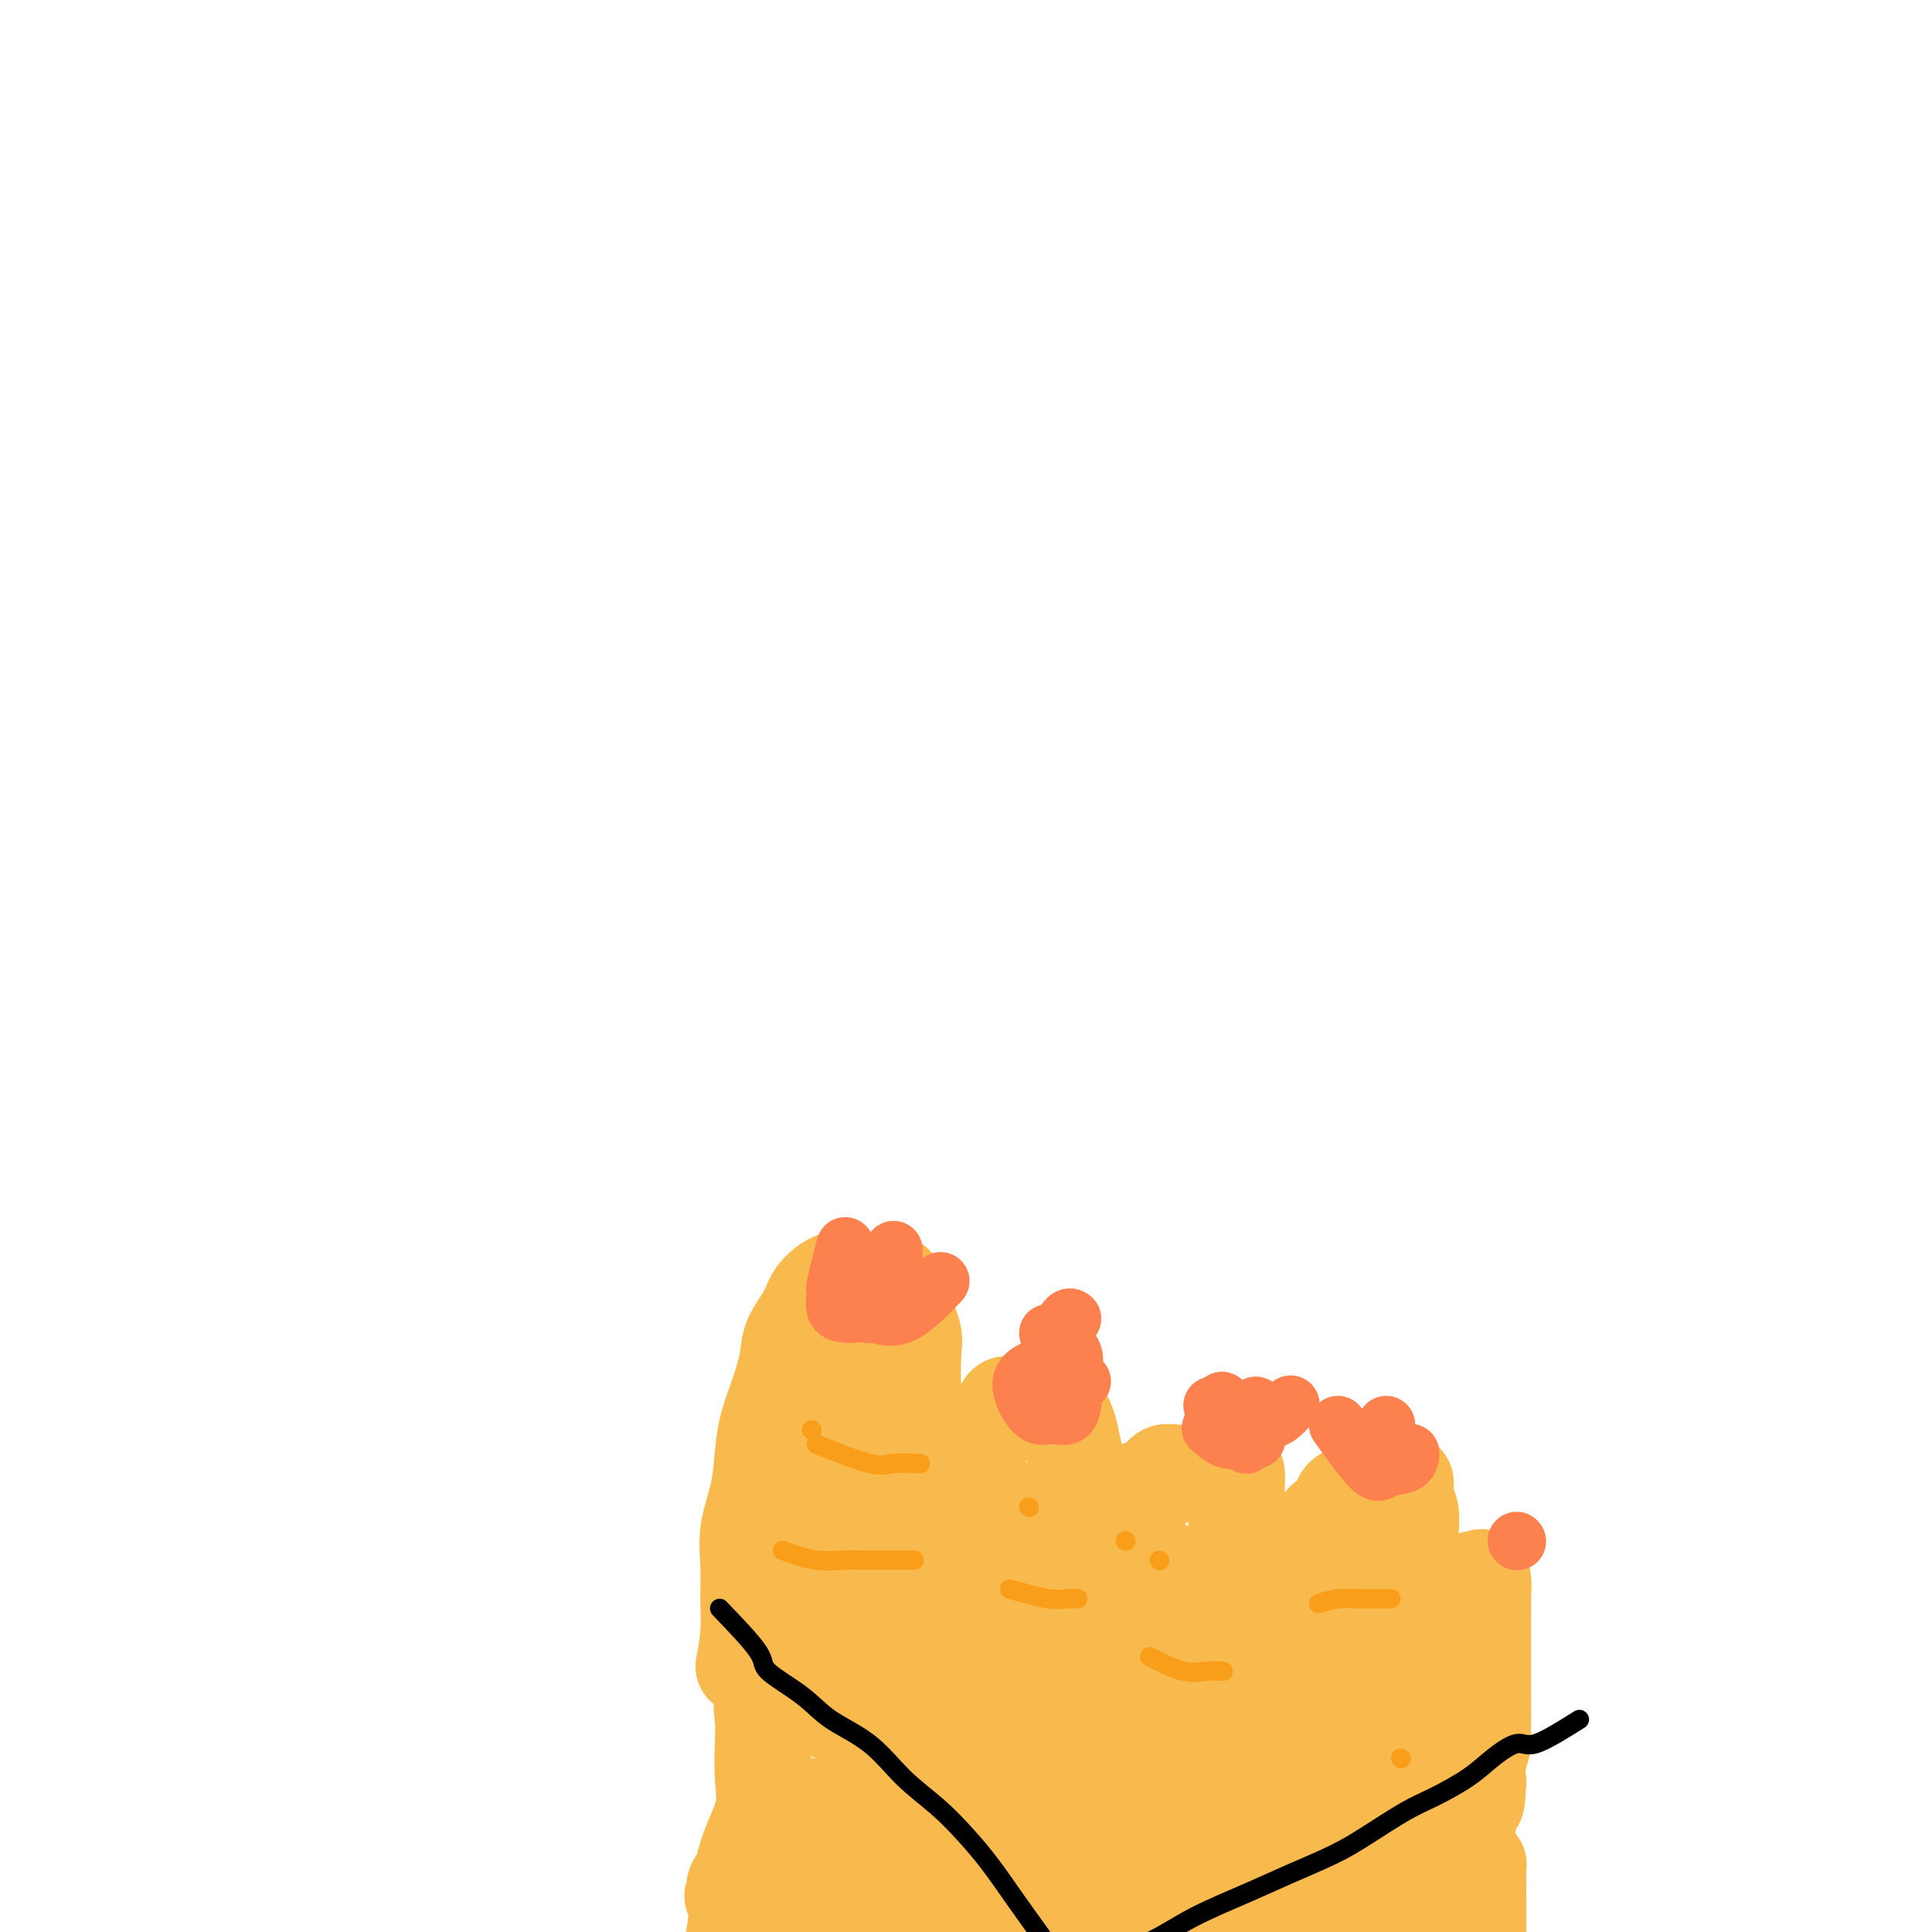 <svg viewBox='0 0 400 400' version='1.1' xmlns='http://www.w3.org/2000/svg' xmlns:xlink='http://www.w3.org/1999/xlink'><g fill='none' stroke='#F8BA4D' stroke-width='20' stroke-linecap='round' stroke-linejoin='round'><path d='M154,345c0.427,-2.335 0.853,-4.670 1,-7c0.147,-2.330 0.014,-4.656 0,-7c-0.014,-2.344 0.089,-4.705 0,-7c-0.089,-2.295 -0.372,-4.523 0,-7c0.372,-2.477 1.399,-5.204 2,-8c0.601,-2.796 0.775,-5.660 1,-8c0.225,-2.340 0.501,-4.156 1,-6c0.499,-1.844 1.220,-3.718 2,-6c0.780,-2.282 1.618,-4.973 2,-7c0.382,-2.027 0.306,-3.391 1,-5c0.694,-1.609 2.156,-3.464 3,-5c0.844,-1.536 1.069,-2.753 2,-4c0.931,-1.247 2.568,-2.526 4,-3c1.432,-0.474 2.659,-0.144 4,0c1.341,0.144 2.798,0.103 4,0c1.202,-0.103 2.150,-0.268 3,0c0.850,0.268 1.601,0.969 2,2c0.399,1.031 0.447,2.392 1,4c0.553,1.608 1.612,3.463 2,5c0.388,1.537 0.104,2.754 0,5c-0.104,2.246 -0.028,5.519 0,8c0.028,2.481 0.007,4.168 0,6c-0.007,1.832 -0.002,3.809 0,6c0.002,2.191 0.001,4.595 0,7'/><path d='M189,308c0.574,7.352 0.508,5.233 0,6c-0.508,0.767 -1.456,4.421 -2,7c-0.544,2.579 -0.682,4.084 -1,6c-0.318,1.916 -0.817,4.242 -1,6c-0.183,1.758 -0.049,2.948 0,5c0.049,2.052 0.013,4.967 0,7c-0.013,2.033 -0.004,3.184 0,5c0.004,1.816 0.001,4.297 0,6c-0.001,1.703 -0.000,2.630 0,3c0.000,0.370 0.000,0.185 0,0'/><path d='M177,277c-2.536,1.435 -5.072,2.870 -6,5c-0.928,2.130 -0.248,4.954 0,7c0.248,2.046 0.066,3.314 0,5c-0.066,1.686 -0.015,3.790 0,7c0.015,3.210 -0.006,7.527 0,11c0.006,3.473 0.040,6.102 0,10c-0.040,3.898 -0.155,9.065 0,13c0.155,3.935 0.580,6.636 1,10c0.420,3.364 0.834,7.390 1,9c0.166,1.610 0.083,0.805 0,0'/><path d='M163,303c-2.113,3.668 -4.227,7.337 -5,10c-0.773,2.663 -0.207,4.321 0,6c0.207,1.679 0.053,3.380 0,5c-0.053,1.620 -0.007,3.159 0,5c0.007,1.841 -0.026,3.985 0,6c0.026,2.015 0.110,3.900 0,5c-0.110,1.100 -0.413,1.416 0,3c0.413,1.584 1.544,4.435 3,6c1.456,1.565 3.238,1.844 6,3c2.762,1.156 6.503,3.187 8,4c1.497,0.813 0.748,0.406 0,0'/><path d='M181,345c0.473,-2.905 0.946,-5.809 1,-8c0.054,-2.191 -0.310,-3.667 0,-5c0.310,-1.333 1.294,-2.522 2,-4c0.706,-1.478 1.132,-3.245 2,-5c0.868,-1.755 2.176,-3.499 3,-5c0.824,-1.501 1.165,-2.761 2,-4c0.835,-1.239 2.166,-2.459 3,-4c0.834,-1.541 1.173,-3.405 2,-5c0.827,-1.595 2.143,-2.922 3,-4c0.857,-1.078 1.254,-1.906 2,-3c0.746,-1.094 1.842,-2.455 3,-3c1.158,-0.545 2.379,-0.276 3,-1c0.621,-0.724 0.642,-2.443 1,-3c0.358,-0.557 1.052,0.047 2,0c0.948,-0.047 2.151,-0.744 3,-1c0.849,-0.256 1.345,-0.071 2,0c0.655,0.071 1.471,0.026 2,0c0.529,-0.026 0.772,-0.035 1,0c0.228,0.035 0.439,0.113 1,1c0.561,0.887 1.470,2.583 2,4c0.530,1.417 0.681,2.557 1,4c0.319,1.443 0.807,3.191 1,5c0.193,1.809 0.090,3.679 0,5c-0.090,1.321 -0.169,2.092 0,3c0.169,0.908 0.584,1.954 1,3'/><path d='M224,315c0.464,3.623 0.124,2.680 0,3c-0.124,0.320 -0.033,1.903 0,3c0.033,1.097 0.009,1.707 0,2c-0.009,0.293 -0.002,0.267 0,1c0.002,0.733 0.001,2.224 0,3c-0.001,0.776 -0.000,0.837 0,1c0.000,0.163 0.000,0.429 0,1c-0.000,0.571 -0.000,1.449 0,2c0.000,0.551 0.000,0.777 0,1c-0.000,0.223 -0.000,0.443 0,1c0.000,0.557 0.000,1.450 0,2c-0.000,0.550 -0.000,0.756 0,1c0.000,0.244 0.001,0.525 0,1c-0.001,0.475 -0.002,1.143 0,1c0.002,-0.143 0.007,-1.099 0,-2c-0.007,-0.901 -0.027,-1.748 0,-3c0.027,-1.252 0.099,-2.909 0,-4c-0.099,-1.091 -0.369,-1.615 0,-3c0.369,-1.385 1.379,-3.632 2,-5c0.621,-1.368 0.854,-1.858 1,-3c0.146,-1.142 0.204,-2.935 1,-4c0.796,-1.065 2.330,-1.402 3,-2c0.670,-0.598 0.477,-1.457 1,-2c0.523,-0.543 1.761,-0.772 3,-1'/><path d='M235,309c1.360,-0.972 1.259,-0.901 2,-1c0.741,-0.099 2.323,-0.366 3,-1c0.677,-0.634 0.450,-1.634 1,-2c0.550,-0.366 1.877,-0.097 3,0c1.123,0.097 2.042,0.024 3,0c0.958,-0.024 1.955,0.001 3,0c1.045,-0.001 2.136,-0.030 3,0c0.864,0.030 1.499,0.117 2,0c0.501,-0.117 0.866,-0.440 1,0c0.134,0.440 0.036,1.642 0,3c-0.036,1.358 -0.009,2.871 0,4c0.009,1.129 0.000,1.873 0,3c-0.000,1.127 0.007,2.637 0,4c-0.007,1.363 -0.030,2.580 0,4c0.030,1.420 0.112,3.041 0,4c-0.112,0.959 -0.418,1.254 0,2c0.418,0.746 1.561,1.944 2,3c0.439,1.056 0.173,1.970 0,3c-0.173,1.030 -0.252,2.177 0,3c0.252,0.823 0.836,1.321 1,2c0.164,0.679 -0.093,1.540 0,2c0.093,0.460 0.536,0.518 1,1c0.464,0.482 0.950,1.386 1,2c0.050,0.614 -0.337,0.938 0,1c0.337,0.062 1.398,-0.137 2,0c0.602,0.137 0.743,0.611 1,0c0.257,-0.611 0.628,-2.305 1,-4'/><path d='M265,342c0.048,-1.284 -0.331,-2.495 0,-4c0.331,-1.505 1.371,-3.303 2,-5c0.629,-1.697 0.845,-3.293 1,-5c0.155,-1.707 0.249,-3.526 1,-5c0.751,-1.474 2.159,-2.605 3,-4c0.841,-1.395 1.116,-3.056 2,-4c0.884,-0.944 2.377,-1.171 3,-2c0.623,-0.829 0.377,-2.261 1,-3c0.623,-0.739 2.117,-0.787 3,-1c0.883,-0.213 1.157,-0.592 2,-1c0.843,-0.408 2.254,-0.844 3,-1c0.746,-0.156 0.826,-0.033 1,0c0.174,0.033 0.443,-0.025 1,0c0.557,0.025 1.403,0.134 2,0c0.597,-0.134 0.943,-0.510 1,0c0.057,0.510 -0.177,1.906 0,3c0.177,1.094 0.765,1.884 1,3c0.235,1.116 0.116,2.557 0,4c-0.116,1.443 -0.229,2.889 0,4c0.229,1.111 0.801,1.886 1,3c0.199,1.114 0.024,2.565 0,4c-0.024,1.435 0.101,2.854 0,4c-0.101,1.146 -0.429,2.020 0,3c0.429,0.980 1.616,2.065 2,3c0.384,0.935 -0.035,1.718 0,3c0.035,1.282 0.525,3.062 1,4c0.475,0.938 0.937,1.033 1,2c0.063,0.967 -0.272,2.806 0,4c0.272,1.194 1.150,1.745 2,3c0.850,1.255 1.671,3.216 2,4c0.329,0.784 0.164,0.392 0,0'/><path d='M296,347c0.476,-1.976 0.952,-3.952 1,-5c0.048,-1.048 -0.330,-1.167 0,-2c0.330,-0.833 1.370,-2.381 2,-4c0.630,-1.619 0.851,-3.308 1,-4c0.149,-0.692 0.226,-0.385 1,-1c0.774,-0.615 2.246,-2.150 3,-3c0.754,-0.850 0.791,-1.015 1,-1c0.209,0.015 0.592,0.210 1,0c0.408,-0.210 0.841,-0.823 1,0c0.159,0.823 0.043,3.083 0,4c-0.043,0.917 -0.011,0.490 0,1c0.011,0.510 0.003,1.956 0,3c-0.003,1.044 -0.001,1.685 0,2c0.001,0.315 0.000,0.305 0,1c-0.000,0.695 -0.000,2.097 0,3c0.000,0.903 0.000,1.307 0,2c-0.000,0.693 -0.000,1.674 0,3c0.000,1.326 0.001,2.997 0,4c-0.001,1.003 -0.004,1.338 0,2c0.004,0.662 0.015,1.650 0,3c-0.015,1.350 -0.056,3.063 0,4c0.056,0.937 0.207,1.098 0,2c-0.207,0.902 -0.774,2.543 -1,4c-0.226,1.457 -0.113,2.728 0,4'/><path d='M306,369c-0.321,6.881 -0.625,3.083 -1,3c-0.375,-0.083 -0.821,3.548 -1,5c-0.179,1.452 -0.089,0.726 0,0'/><path d='M204,308c-0.429,2.448 -0.858,4.895 -1,9c-0.142,4.105 0.001,9.866 0,14c-0.001,4.134 -0.148,6.641 0,10c0.148,3.359 0.590,7.569 0,11c-0.590,3.431 -2.210,6.082 -3,9c-0.790,2.918 -0.748,6.102 -1,9c-0.252,2.898 -0.799,5.511 -1,7c-0.201,1.489 -0.058,1.854 0,2c0.058,0.146 0.029,0.073 0,0'/><path d='M208,312c-0.392,3.866 -0.785,7.732 -1,11c-0.215,3.268 -0.254,5.937 0,8c0.254,2.063 0.800,3.520 1,6c0.200,2.480 0.054,5.984 0,10c-0.054,4.016 -0.014,8.543 0,11c0.014,2.457 0.004,2.845 0,3c-0.004,0.155 -0.002,0.078 0,0'/><path d='M227,324c-1.268,2.709 -2.536,5.418 -3,8c-0.464,2.582 -0.124,5.036 0,8c0.124,2.964 0.033,6.437 0,10c-0.033,3.563 -0.009,7.214 0,11c0.009,3.786 0.002,7.705 0,11c-0.002,3.295 -0.001,5.964 0,8c0.001,2.036 0.000,3.439 0,4c-0.000,0.561 -0.000,0.281 0,0'/><path d='M240,324c-0.845,0.591 -1.691,1.182 -2,3c-0.309,1.818 -0.082,4.861 0,8c0.082,3.139 0.018,6.372 0,10c-0.018,3.628 0.009,7.649 0,11c-0.009,3.351 -0.054,6.032 0,9c0.054,2.968 0.207,6.222 0,9c-0.207,2.778 -0.773,5.079 -1,6c-0.227,0.921 -0.113,0.460 0,0'/><path d='M244,332c1.329,3.305 2.657,6.610 3,9c0.343,2.390 -0.300,3.864 0,6c0.300,2.136 1.544,4.933 2,7c0.456,2.067 0.123,3.403 0,6c-0.123,2.597 -0.035,6.456 0,8c0.035,1.544 0.018,0.772 0,0'/><path d='M274,326c0.846,3.197 1.693,6.394 2,9c0.307,2.606 0.075,4.622 0,7c-0.075,2.378 0.008,5.118 0,8c-0.008,2.882 -0.107,5.908 0,9c0.107,3.092 0.420,6.252 0,9c-0.420,2.748 -1.575,5.086 -2,7c-0.425,1.914 -0.122,3.404 0,4c0.122,0.596 0.061,0.298 0,0'/><path d='M286,346c0.423,1.906 0.845,3.811 1,6c0.155,2.189 0.041,4.660 0,7c-0.041,2.340 -0.011,4.547 0,7c0.011,2.453 0.003,5.152 0,8c-0.003,2.848 -0.001,5.844 0,8c0.001,2.156 0.000,3.473 0,4c-0.000,0.527 -0.000,0.263 0,0'/><path d='M296,355c-2.588,1.883 -5.177,3.766 -6,6c-0.823,2.234 0.119,4.820 0,7c-0.119,2.180 -1.300,3.956 -2,6c-0.700,2.044 -0.919,4.358 -1,6c-0.081,1.642 -0.023,2.612 0,3c0.023,0.388 0.012,0.194 0,0'/><path d='M274,377c-5.828,0.015 -11.656,0.030 -15,0c-3.344,-0.030 -4.205,-0.106 -5,0c-0.795,0.106 -1.525,0.393 -4,0c-2.475,-0.393 -6.694,-1.466 -10,-2c-3.306,-0.534 -5.698,-0.528 -10,0c-4.302,0.528 -10.515,1.580 -13,2c-2.485,0.420 -1.243,0.210 0,0'/><path d='M297,379c-5.949,-1.690 -11.899,-3.381 -15,-4c-3.101,-0.619 -3.354,-0.167 -4,0c-0.646,0.167 -1.686,0.050 -4,0c-2.314,-0.050 -5.903,-0.034 -10,0c-4.097,0.034 -8.704,0.087 -14,0c-5.296,-0.087 -11.283,-0.313 -17,0c-5.717,0.313 -11.165,1.167 -16,2c-4.835,0.833 -9.059,1.646 -13,2c-3.941,0.354 -7.600,0.249 -10,1c-2.400,0.751 -3.543,2.357 -4,3c-0.457,0.643 -0.229,0.321 0,0'/><path d='M161,345c-1.266,2.076 -2.533,4.152 -3,6c-0.467,1.848 -0.135,3.467 0,5c0.135,1.533 0.071,2.980 0,5c-0.071,2.020 -0.150,4.613 0,7c0.150,2.387 0.530,4.567 0,7c-0.530,2.433 -1.971,5.119 -3,8c-1.029,2.881 -1.647,5.958 -2,9c-0.353,3.042 -0.441,6.050 -1,9c-0.559,2.950 -1.588,5.843 -2,7c-0.412,1.157 -0.206,0.579 0,0'/><path d='M161,375c2.280,-0.423 4.559,-0.845 8,-1c3.441,-0.155 8.042,-0.041 12,0c3.958,0.041 7.273,0.011 11,0c3.727,-0.011 7.867,-0.002 11,0c3.133,0.002 5.260,-0.004 7,0c1.740,0.004 3.091,0.016 4,0c0.909,-0.016 1.374,-0.060 -1,0c-2.374,0.060 -7.586,0.225 -13,1c-5.414,0.775 -11.029,2.162 -16,3c-4.971,0.838 -9.300,1.127 -13,2c-3.700,0.873 -6.773,2.329 -10,4c-3.227,1.671 -6.609,3.558 -8,5c-1.391,1.442 -0.790,2.438 -1,3c-0.210,0.562 -1.229,0.689 2,1c3.229,0.311 10.707,0.807 18,0c7.293,-0.807 14.401,-2.916 22,-4c7.599,-1.084 15.688,-1.143 23,-2c7.312,-0.857 13.848,-2.510 21,-3c7.152,-0.490 14.922,0.184 22,0c7.078,-0.184 13.465,-1.227 17,-2c3.535,-0.773 4.217,-1.277 5,-2c0.783,-0.723 1.667,-1.666 -1,-2c-2.667,-0.334 -8.884,-0.060 -16,0c-7.116,0.060 -15.131,-0.094 -23,0c-7.869,0.094 -15.594,0.438 -23,2c-7.406,1.562 -14.494,4.344 -21,6c-6.506,1.656 -12.430,2.188 -16,3c-3.570,0.812 -4.785,1.906 -6,3'/><path d='M176,392c-7.245,2.064 -3.857,1.224 0,1c3.857,-0.224 8.184,0.169 13,0c4.816,-0.169 10.121,-0.899 16,-2c5.879,-1.101 12.331,-2.572 18,-4c5.669,-1.428 10.556,-2.813 15,-4c4.444,-1.187 8.446,-2.176 12,-3c3.554,-0.824 6.659,-1.484 9,-2c2.341,-0.516 3.917,-0.889 5,-1c1.083,-0.111 1.674,0.039 1,0c-0.674,-0.039 -2.613,-0.265 -7,0c-4.387,0.265 -11.222,1.023 -17,2c-5.778,0.977 -10.497,2.173 -15,3c-4.503,0.827 -8.788,1.285 -11,2c-2.212,0.715 -2.350,1.687 -2,2c0.350,0.313 1.190,-0.033 5,0c3.810,0.033 10.591,0.444 17,0c6.409,-0.444 12.446,-1.742 18,-3c5.554,-1.258 10.625,-2.477 14,-4c3.375,-1.523 5.055,-3.350 6,-5c0.945,-1.650 1.155,-3.121 1,-4c-0.155,-0.879 -0.676,-1.164 -2,-2c-1.324,-0.836 -3.451,-2.224 -5,-3c-1.549,-0.776 -2.521,-0.941 -3,-1c-0.479,-0.059 -0.466,-0.012 -1,0c-0.534,0.012 -1.614,-0.011 -2,0c-0.386,0.011 -0.079,0.057 0,1c0.079,0.943 -0.070,2.783 0,5c0.070,2.217 0.359,4.811 0,7c-0.359,2.189 -1.366,3.974 -2,6c-0.634,2.026 -0.895,4.293 -1,6c-0.105,1.707 -0.052,2.853 0,4'/><path d='M258,393c-0.475,5.390 -0.161,4.366 0,4c0.161,-0.366 0.170,-0.073 2,0c1.830,0.073 5.481,-0.075 9,-1c3.519,-0.925 6.905,-2.626 10,-4c3.095,-1.374 5.898,-2.421 8,-3c2.102,-0.579 3.503,-0.690 4,-1c0.497,-0.310 0.088,-0.819 0,-1c-0.088,-0.181 0.143,-0.034 -1,0c-1.143,0.034 -3.660,-0.046 -6,0c-2.340,0.046 -4.502,0.218 -7,1c-2.498,0.782 -5.330,2.175 -9,3c-3.670,0.825 -8.178,1.083 -12,2c-3.822,0.917 -6.959,2.494 -11,3c-4.041,0.506 -8.985,-0.058 -12,0c-3.015,0.058 -4.101,0.737 -5,1c-0.899,0.263 -1.610,0.109 -2,0c-0.390,-0.109 -0.457,-0.173 0,-1c0.457,-0.827 1.438,-2.418 1,-3c-0.438,-0.582 -2.295,-0.157 -4,0c-1.705,0.157 -3.256,0.044 -5,0c-1.744,-0.044 -3.680,-0.020 -5,0c-1.320,0.020 -2.024,0.036 -3,0c-0.976,-0.036 -2.224,-0.125 -2,0c0.224,0.125 1.921,0.464 4,1c2.079,0.536 4.539,1.268 7,2'/><path d='M219,396c3.406,0.691 7.420,0.917 11,1c3.580,0.083 6.727,0.023 10,0c3.273,-0.023 6.673,-0.010 9,0c2.327,0.010 3.583,0.016 7,0c3.417,-0.016 8.996,-0.055 12,0c3.004,0.055 3.431,0.203 4,0c0.569,-0.203 1.278,-0.758 2,-1c0.722,-0.242 1.458,-0.170 2,0c0.542,0.170 0.890,0.438 1,0c0.110,-0.438 -0.020,-1.581 0,-2c0.020,-0.419 0.188,-0.112 1,0c0.812,0.112 2.267,0.030 3,0c0.733,-0.030 0.745,-0.008 1,0c0.255,0.008 0.755,0.002 1,0c0.245,-0.002 0.237,-0.001 1,0c0.763,0.001 2.299,0.000 3,0c0.701,-0.000 0.568,0.000 1,0c0.432,-0.000 1.429,-0.000 2,0c0.571,0.000 0.717,0.001 1,0c0.283,-0.001 0.702,-0.003 1,0c0.298,0.003 0.474,0.012 1,0c0.526,-0.012 1.402,-0.043 2,0c0.598,0.043 0.920,0.162 1,0c0.080,-0.162 -0.081,-0.604 0,-1c0.081,-0.396 0.403,-0.745 1,-1c0.597,-0.255 1.468,-0.415 2,-1c0.532,-0.585 0.723,-1.596 1,-2c0.277,-0.404 0.638,-0.202 1,0'/><path d='M301,389c0.742,-0.956 0.098,-0.844 0,-1c-0.098,-0.156 0.352,-0.578 1,-1c0.648,-0.422 1.494,-0.844 2,-1c0.506,-0.156 0.671,-0.045 1,0c0.329,0.045 0.820,0.024 1,0c0.180,-0.024 0.048,-0.051 0,1c-0.048,1.051 -0.013,3.179 0,5c0.013,1.821 0.003,3.337 0,6c-0.003,2.663 -0.001,6.475 0,8c0.001,1.525 0.000,0.762 0,0'/><path d='M299,378c0.423,3.817 0.845,7.633 1,10c0.155,2.367 0.041,3.284 0,5c-0.041,1.716 -0.011,4.231 0,7c0.011,2.769 0.003,5.791 0,7c-0.003,1.209 -0.002,0.604 0,0'/></g>
<g fill='none' stroke='#FC814E' stroke-width='12' stroke-linecap='round' stroke-linejoin='round'><path d='M180,272c0.000,0.000 0.100,0.100 0.1,0.1'/><path d='M178,266c0.000,0.000 0.100,0.100 0.1,0.1'/><path d='M175,258c-0.859,3.238 -1.718,6.476 -2,8c-0.282,1.524 0.012,1.335 0,2c-0.012,0.665 -0.331,2.184 0,3c0.331,0.816 1.312,0.928 2,1c0.688,0.072 1.082,0.102 2,0c0.918,-0.102 2.359,-0.337 4,0c1.641,0.337 3.480,1.244 6,0c2.520,-1.244 5.720,-4.641 7,-6c1.280,-1.359 0.640,-0.679 0,0'/><path d='M185,262c-0.536,2.129 -1.072,4.258 -1,4c0.072,-0.258 0.751,-2.904 1,-4c0.249,-1.096 0.067,-0.641 0,-1c-0.067,-0.359 -0.019,-1.531 0,-2c0.019,-0.469 0.010,-0.234 0,0'/><path d='M218,282c-2.517,0.859 -5.034,1.718 -6,3c-0.966,1.282 -0.382,2.986 0,4c0.382,1.014 0.561,1.336 1,2c0.439,0.664 1.137,1.670 2,2c0.863,0.330 1.891,-0.015 3,0c1.109,0.015 2.299,0.389 3,0c0.701,-0.389 0.915,-1.540 1,-2c0.085,-0.460 0.043,-0.230 0,0'/><path d='M253,290c-0.782,2.061 -1.565,4.121 -2,5c-0.435,0.879 -0.523,0.575 0,1c0.523,0.425 1.656,1.578 3,2c1.344,0.422 2.900,0.114 4,0c1.100,-0.114 1.743,-0.032 2,0c0.257,0.032 0.129,0.016 0,0'/><path d='M277,295c2.732,3.789 5.464,7.579 7,9c1.536,1.421 1.876,0.474 3,0c1.124,-0.474 3.033,-0.474 4,-1c0.967,-0.526 0.990,-1.579 1,-2c0.010,-0.421 0.005,-0.211 0,0'/><path d='M314,319c0.000,0.000 0.100,0.100 0.1,0.1'/><path d='M287,296c0.000,-0.417 0.000,-0.833 0,-1c0.000,-0.167 0.000,-0.083 0,0'/><path d='M251,291c0.000,0.000 0.100,0.100 0.1,0.1'/><path d='M260,291c-0.993,3.664 -1.985,7.328 -2,8c-0.015,0.672 0.949,-1.649 2,-3c1.051,-1.351 2.189,-1.733 3,-2c0.811,-0.267 1.295,-0.418 2,-1c0.705,-0.582 1.630,-1.595 2,-2c0.370,-0.405 0.185,-0.203 0,0'/><path d='M224,286c-2.596,-2.174 -5.193,-4.348 -6,-6c-0.807,-1.652 0.175,-2.783 1,-4c0.825,-1.217 1.491,-2.520 2,-3c0.509,-0.480 0.860,-0.137 1,0c0.140,0.137 0.070,0.069 0,0'/><path d='M217,276c2.113,1.274 4.226,2.548 5,4c0.774,1.452 0.208,3.083 0,5c-0.208,1.917 -0.060,4.119 0,5c0.060,0.881 0.030,0.440 0,0'/></g>
<g fill='none' stroke='#F99E1B' stroke-width='4' stroke-linecap='round' stroke-linejoin='round'><path d='M168,296c0.000,0.000 0.100,0.100 0.1,0.1'/><path d='M169,299c4.232,1.690 8.464,3.381 11,4c2.536,0.619 3.375,0.167 5,0c1.625,-0.167 4.036,-0.048 5,0c0.964,0.048 0.482,0.024 0,0'/><path d='M162,321c2.322,0.845 4.644,1.691 7,2c2.356,0.309 4.747,0.083 6,0c1.253,-0.083 1.367,-0.022 3,0c1.633,0.022 4.786,0.006 7,0c2.214,-0.006 3.490,-0.002 4,0c0.510,0.002 0.255,0.001 0,0'/><path d='M213,312c0.000,0.000 0.100,0.100 0.1,0.1'/><path d='M209,329c2.988,0.845 5.976,1.690 8,2c2.024,0.310 3.083,0.083 4,0c0.917,-0.083 1.690,-0.024 2,0c0.310,0.024 0.155,0.012 0,0'/><path d='M233,319c0.000,0.000 0.100,0.100 0.1,0.1'/><path d='M240,323c0.000,0.000 0.100,0.100 0.1,0.1'/><path d='M238,343c2.482,1.268 4.964,2.536 7,3c2.036,0.464 3.625,0.125 5,0c1.375,-0.125 2.536,-0.036 3,0c0.464,0.036 0.232,0.018 0,0'/><path d='M273,332c1.373,-0.423 2.746,-0.845 4,-1c1.254,-0.155 2.388,-0.041 4,0c1.612,0.041 3.703,0.011 5,0c1.297,-0.011 1.799,-0.003 2,0c0.201,0.003 0.100,0.002 0,0'/><path d='M290,364c0.000,0.000 0.100,0.100 0.1,0.1'/></g>
<g fill='none' stroke='#000000' stroke-width='4' stroke-linecap='round' stroke-linejoin='round'><path d='M149,333c3.333,3.469 6.665,6.939 8,9c1.335,2.061 0.672,2.714 2,4c1.328,1.286 4.647,3.206 7,5c2.353,1.794 3.742,3.462 6,5c2.258,1.538 5.387,2.947 8,5c2.613,2.053 4.711,4.749 7,7c2.289,2.251 4.769,4.058 7,6c2.231,1.942 4.213,4.021 6,6c1.787,1.979 3.379,3.859 5,6c1.621,2.141 3.270,4.542 5,7c1.730,2.458 3.540,4.972 5,7c1.460,2.028 2.571,3.571 4,6c1.429,2.429 3.177,5.744 5,8c1.823,2.256 3.722,3.454 6,6c2.278,2.546 4.937,6.442 6,8c1.063,1.558 0.532,0.779 0,0'/><path d='M327,356c-3.475,2.179 -6.949,4.359 -9,5c-2.051,0.641 -2.677,-0.256 -4,0c-1.323,0.256 -3.342,1.664 -5,3c-1.658,1.336 -2.953,2.601 -5,4c-2.047,1.399 -4.845,2.933 -7,4c-2.155,1.067 -3.666,1.666 -6,3c-2.334,1.334 -5.490,3.402 -8,5c-2.510,1.598 -4.375,2.727 -7,4c-2.625,1.273 -6.012,2.690 -9,4c-2.988,1.310 -5.579,2.513 -9,4c-3.421,1.487 -7.672,3.257 -11,5c-3.328,1.743 -5.732,3.458 -9,5c-3.268,1.542 -7.399,2.911 -11,5c-3.601,2.089 -6.672,4.897 -10,7c-3.328,2.103 -6.913,3.502 -10,5c-3.087,1.498 -5.677,3.096 -9,5c-3.323,1.904 -7.378,4.116 -9,5c-1.622,0.884 -0.811,0.442 0,0'/></g>
</svg>